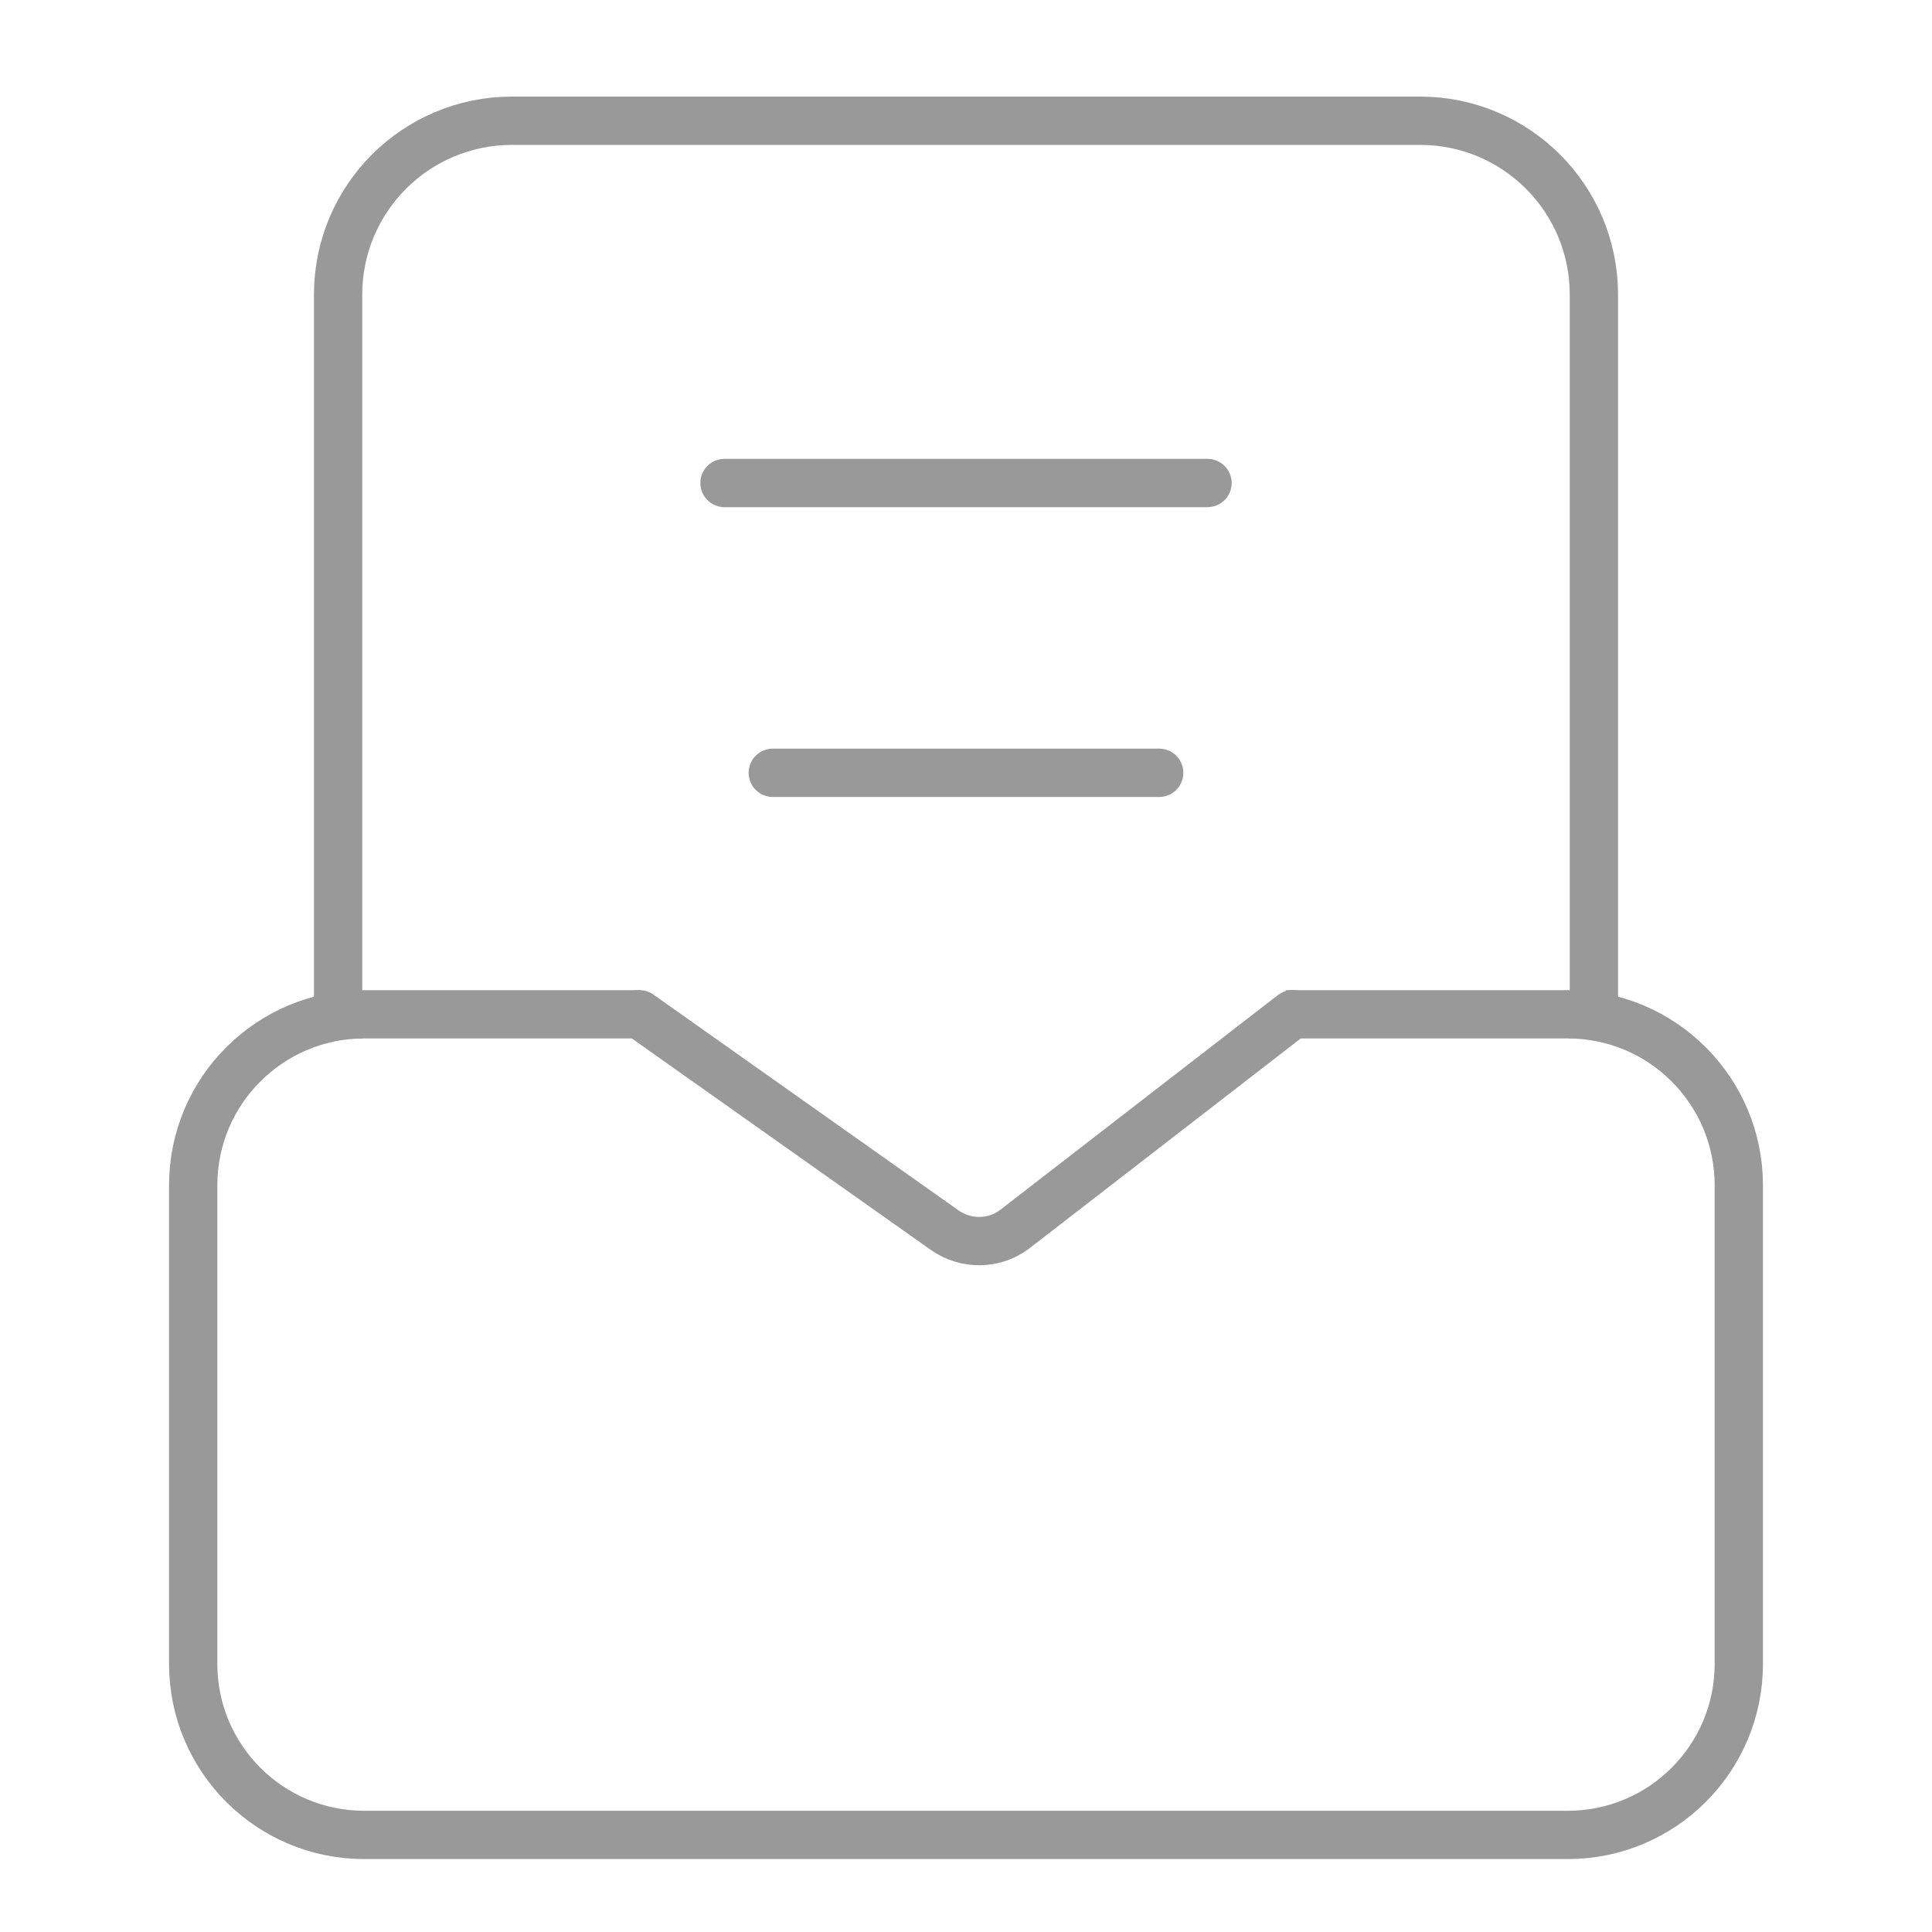 <svg xmlns="http://www.w3.org/2000/svg" id="Layer_1" data-name="Layer 1" viewBox="0 0 40 40"><defs><style>      .cls-1 {        stroke-miterlimit: 10;      }      .cls-1, .cls-2, .cls-3 {        fill: none;        stroke: #999;      }      .cls-2, .cls-3 {        stroke-linejoin: round;      }      .cls-3 {        stroke-linecap: round;      }    </style></defs><g><path class="cls-2" d="M26.62,21h5.84c1.96,0,3.54,1.59,3.54,3.54v9.91c0,1.96-1.59,3.54-3.54,3.54H7.54c-1.96,0-3.54-1.59-3.54-3.54v-9.91c0-1.96,1.59-3.54,3.54-3.54h5.72"></path><path class="cls-3" d="M13.24,21l6.32,4.47c.44,.31,1.04,.3,1.46-.03l5.74-4.44"></path><line class="cls-3" x1="15" y1="10" x2="25" y2="10"></line><line class="cls-3" x1="16" y1="16" x2="24" y2="16"></line></g><path class="cls-1" d="M7,21.5V6.1c0-1.99,1.61-3.6,3.6-3.6H29.4c1.99,0,3.6,1.61,3.6,3.6v15.4"></path></svg>